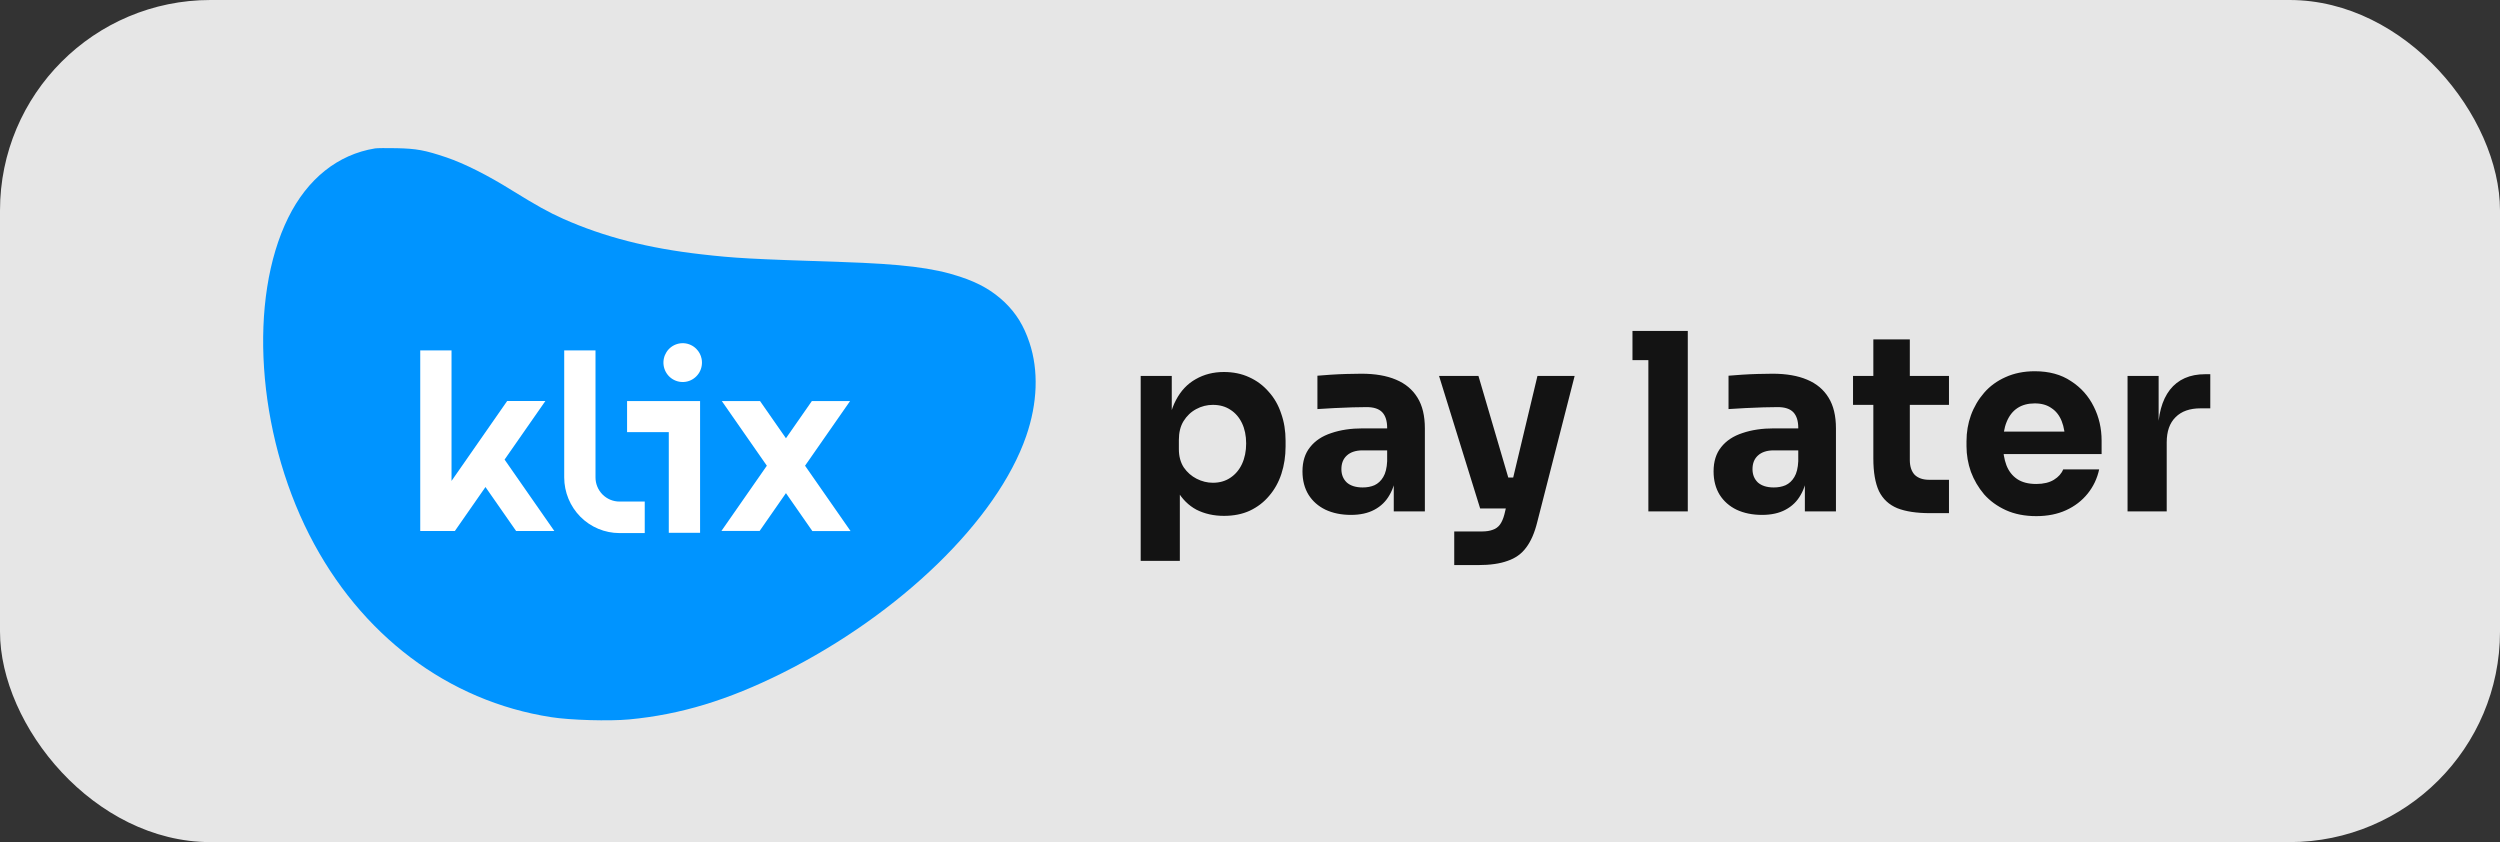 <svg xmlns="http://www.w3.org/2000/svg" width="95" height="32" viewBox="0 0 95 32" fill="none"><rect x="0" y="0" width="95" height="32" fill="#333333" stroke="none"/><rect width="95" height="32" rx="8" fill="#E6E6E6"></rect><g clip-path="url(#clip0_848_8497)"><path d="M14.254 5.639C12.839 5.869 11.684 6.791 10.951 8.275C9.427 11.361 9.763 16.407 11.753 20.321C13.69 24.129 17.026 26.646 20.944 27.252C21.666 27.367 23.161 27.408 23.907 27.338C25.864 27.154 27.663 26.605 29.734 25.572C34.212 23.33 37.892 19.756 38.994 16.575C39.428 15.321 39.472 14.079 39.12 13.021C38.905 12.378 38.621 11.915 38.18 11.488C37.718 11.05 37.211 10.755 36.478 10.513C35.465 10.177 34.289 10.033 31.963 9.955C28.478 9.841 27.955 9.812 26.654 9.664C24.64 9.435 22.954 9.005 21.406 8.316C20.859 8.074 20.369 7.799 19.461 7.238C18.529 6.656 17.646 6.213 16.961 5.98C16.142 5.705 15.838 5.648 15.064 5.631C14.687 5.623 14.323 5.627 14.254 5.639Z" fill="#0094FF"></path><path d="M23.829 15.24H26.603V20.246H25.414V16.421H23.829V15.24ZM22.895 18.79C22.725 18.618 22.629 18.385 22.629 18.142V13.315H21.44V18.142C21.441 18.703 21.662 19.24 22.055 19.637C22.449 20.033 22.982 20.256 23.539 20.257H24.5V19.059H23.539C23.297 19.059 23.066 18.962 22.895 18.79ZM20.724 15.239H19.272L17.158 18.275V13.315H15.969V20.179H17.284L18.448 18.507L19.613 20.179H21.065L19.174 17.464L20.724 15.239ZM26.46 13.257C26.336 13.132 26.172 13.056 25.997 13.043C25.821 13.03 25.648 13.081 25.506 13.186C25.365 13.292 25.267 13.445 25.228 13.617C25.19 13.79 25.214 13.971 25.297 14.127C25.38 14.283 25.515 14.404 25.679 14.467C25.843 14.531 26.024 14.533 26.189 14.474C26.355 14.414 26.493 14.296 26.58 14.143C26.666 13.989 26.695 13.808 26.661 13.635C26.633 13.492 26.563 13.36 26.46 13.257ZM30.592 17.697L32.303 15.24H30.851L29.866 16.654L28.881 15.24H27.429L29.14 17.697L27.414 20.176H28.866L29.866 18.739L30.869 20.18H32.321L30.592 17.697Z" fill="white"></path><path d="M43.346 21.313V14.286H44.527V16.512L44.369 16.503C44.393 15.989 44.499 15.557 44.685 15.207C44.871 14.85 45.122 14.584 45.438 14.408C45.754 14.226 46.111 14.136 46.508 14.136C46.861 14.136 47.181 14.201 47.466 14.333C47.757 14.464 48.005 14.649 48.21 14.887C48.421 15.119 48.579 15.395 48.684 15.714C48.796 16.027 48.852 16.372 48.852 16.747V16.963C48.852 17.333 48.799 17.681 48.693 18.006C48.588 18.326 48.433 18.604 48.228 18.842C48.03 19.08 47.785 19.268 47.494 19.406C47.208 19.538 46.88 19.603 46.508 19.603C46.123 19.603 45.776 19.525 45.466 19.369C45.162 19.206 44.917 18.961 44.731 18.636C44.545 18.304 44.443 17.884 44.424 17.377L44.834 17.941V21.313H43.346ZM46.089 18.345C46.343 18.345 46.564 18.282 46.75 18.157C46.942 18.031 47.091 17.856 47.196 17.631C47.301 17.405 47.354 17.145 47.354 16.851C47.354 16.556 47.301 16.3 47.196 16.08C47.091 15.861 46.945 15.692 46.759 15.573C46.573 15.448 46.35 15.385 46.089 15.385C45.866 15.385 45.655 15.438 45.457 15.545C45.258 15.651 45.097 15.805 44.973 16.005C44.855 16.199 44.797 16.437 44.797 16.719V17.067C44.797 17.336 44.858 17.568 44.983 17.762C45.113 17.95 45.277 18.094 45.475 18.194C45.674 18.294 45.878 18.345 46.089 18.345ZM52.963 19.434V17.912H52.712V16.259C52.712 15.996 52.65 15.799 52.526 15.667C52.402 15.536 52.204 15.47 51.931 15.47C51.795 15.47 51.615 15.473 51.392 15.479C51.169 15.485 50.939 15.495 50.703 15.507C50.468 15.52 50.254 15.532 50.062 15.545V14.277C50.204 14.264 50.372 14.252 50.564 14.239C50.756 14.226 50.955 14.217 51.159 14.211C51.364 14.205 51.556 14.201 51.736 14.201C52.257 14.201 52.694 14.277 53.047 14.427C53.407 14.577 53.679 14.806 53.866 15.113C54.052 15.413 54.145 15.802 54.145 16.278V19.434H52.963ZM51.336 19.566C50.97 19.566 50.648 19.5 50.369 19.369C50.096 19.237 49.882 19.049 49.727 18.805C49.572 18.554 49.494 18.257 49.494 17.912C49.494 17.537 49.59 17.23 49.783 16.992C49.975 16.747 50.245 16.569 50.592 16.456C50.939 16.337 51.339 16.278 51.791 16.278H52.88V17.114H51.782C51.522 17.114 51.32 17.18 51.178 17.311C51.041 17.436 50.973 17.608 50.973 17.828C50.973 18.035 51.041 18.204 51.178 18.335C51.32 18.46 51.522 18.523 51.782 18.523C51.95 18.523 52.099 18.495 52.229 18.439C52.365 18.376 52.477 18.273 52.563 18.128C52.65 17.984 52.7 17.784 52.712 17.527L53.066 17.903C53.035 18.26 52.948 18.561 52.805 18.805C52.669 19.049 52.477 19.237 52.229 19.369C51.987 19.5 51.689 19.566 51.336 19.566ZM55.261 21.473V20.195H56.321C56.482 20.195 56.618 20.173 56.73 20.13C56.842 20.092 56.931 20.026 57 19.932C57.068 19.838 57.124 19.71 57.167 19.547L58.423 14.286H59.836L58.413 19.848C58.314 20.248 58.175 20.568 57.995 20.806C57.821 21.044 57.586 21.213 57.288 21.313C56.997 21.42 56.624 21.473 56.172 21.473H55.261ZM56.86 19.322V18.147H57.939V19.322H56.86ZM56.246 19.322L54.684 14.286H56.181L57.66 19.322H56.246ZM62.638 19.434V12.576H64.136V19.434H62.638ZM62.034 13.685V12.576H64.136V13.685H62.034ZM68.585 19.434V17.912H68.334V16.259C68.334 15.996 68.272 15.799 68.148 15.667C68.024 15.536 67.826 15.47 67.553 15.47C67.416 15.47 67.237 15.473 67.013 15.479C66.79 15.485 66.561 15.495 66.325 15.507C66.09 15.52 65.876 15.532 65.684 15.545V14.277C65.826 14.264 65.994 14.252 66.186 14.239C66.378 14.226 66.576 14.217 66.781 14.211C66.986 14.205 67.178 14.201 67.358 14.201C67.879 14.201 68.316 14.277 68.669 14.427C69.029 14.577 69.301 14.806 69.487 15.113C69.673 15.413 69.766 15.802 69.766 16.278V19.434H68.585ZM66.958 19.566C66.592 19.566 66.269 19.5 65.99 19.369C65.718 19.237 65.504 19.049 65.349 18.805C65.194 18.554 65.116 18.257 65.116 17.912C65.116 17.537 65.212 17.23 65.404 16.992C65.597 16.747 65.867 16.569 66.214 16.456C66.561 16.337 66.961 16.278 67.413 16.278H68.502V17.114H67.404C67.144 17.114 66.942 17.18 66.8 17.311C66.663 17.436 66.595 17.608 66.595 17.828C66.595 18.035 66.663 18.204 66.8 18.335C66.942 18.46 67.144 18.523 67.404 18.523C67.572 18.523 67.72 18.495 67.85 18.439C67.987 18.376 68.099 18.273 68.185 18.128C68.272 17.984 68.322 17.784 68.334 17.527L68.688 17.903C68.657 18.26 68.57 18.561 68.427 18.805C68.291 19.049 68.099 19.237 67.85 19.369C67.609 19.5 67.311 19.566 66.958 19.566ZM73.345 19.5C72.83 19.5 72.415 19.437 72.099 19.312C71.782 19.181 71.55 18.965 71.401 18.664C71.258 18.357 71.187 17.944 71.187 17.424V12.896H72.573V17.48C72.573 17.724 72.635 17.912 72.759 18.044C72.889 18.169 73.072 18.232 73.308 18.232H74.061V19.5H73.345ZM70.415 15.385V14.286H74.061V15.385H70.415ZM77.378 19.613C76.944 19.613 76.559 19.538 76.225 19.387C75.896 19.237 75.62 19.037 75.397 18.786C75.18 18.529 75.012 18.244 74.895 17.931C74.783 17.612 74.727 17.286 74.727 16.954V16.766C74.727 16.422 74.783 16.093 74.895 15.78C75.012 15.46 75.18 15.175 75.397 14.925C75.614 14.674 75.884 14.477 76.206 14.333C76.535 14.183 76.907 14.107 77.322 14.107C77.867 14.107 78.326 14.233 78.698 14.483C79.077 14.727 79.365 15.05 79.563 15.451C79.762 15.845 79.861 16.278 79.861 16.747V17.255H75.35V16.4H78.959L78.475 16.794C78.475 16.488 78.432 16.224 78.345 16.005C78.258 15.786 78.128 15.62 77.954 15.507C77.787 15.388 77.576 15.329 77.322 15.329C77.062 15.329 76.841 15.388 76.662 15.507C76.482 15.626 76.346 15.802 76.252 16.033C76.159 16.259 76.113 16.538 76.113 16.869C76.113 17.176 76.156 17.446 76.243 17.677C76.33 17.903 76.466 18.078 76.652 18.204C76.838 18.329 77.08 18.391 77.378 18.391C77.651 18.391 77.874 18.338 78.048 18.232C78.221 18.125 78.339 17.994 78.401 17.837H79.768C79.694 18.182 79.548 18.489 79.331 18.758C79.114 19.027 78.841 19.237 78.513 19.387C78.184 19.538 77.805 19.613 77.378 19.613ZM80.847 19.434V14.286H82.028V16.494H82.001C82.001 15.767 82.152 15.207 82.456 14.812C82.766 14.418 83.213 14.22 83.796 14.22H83.991V15.517H83.618C83.21 15.517 82.893 15.629 82.67 15.855C82.447 16.074 82.335 16.393 82.335 16.813V19.434H80.847Z" fill="#131313"></path></g><defs><clipPath id="clip0_848_8497"><rect width="74" height="23" fill="white" transform="translate(10 5)"></rect></clipPath></defs></svg>